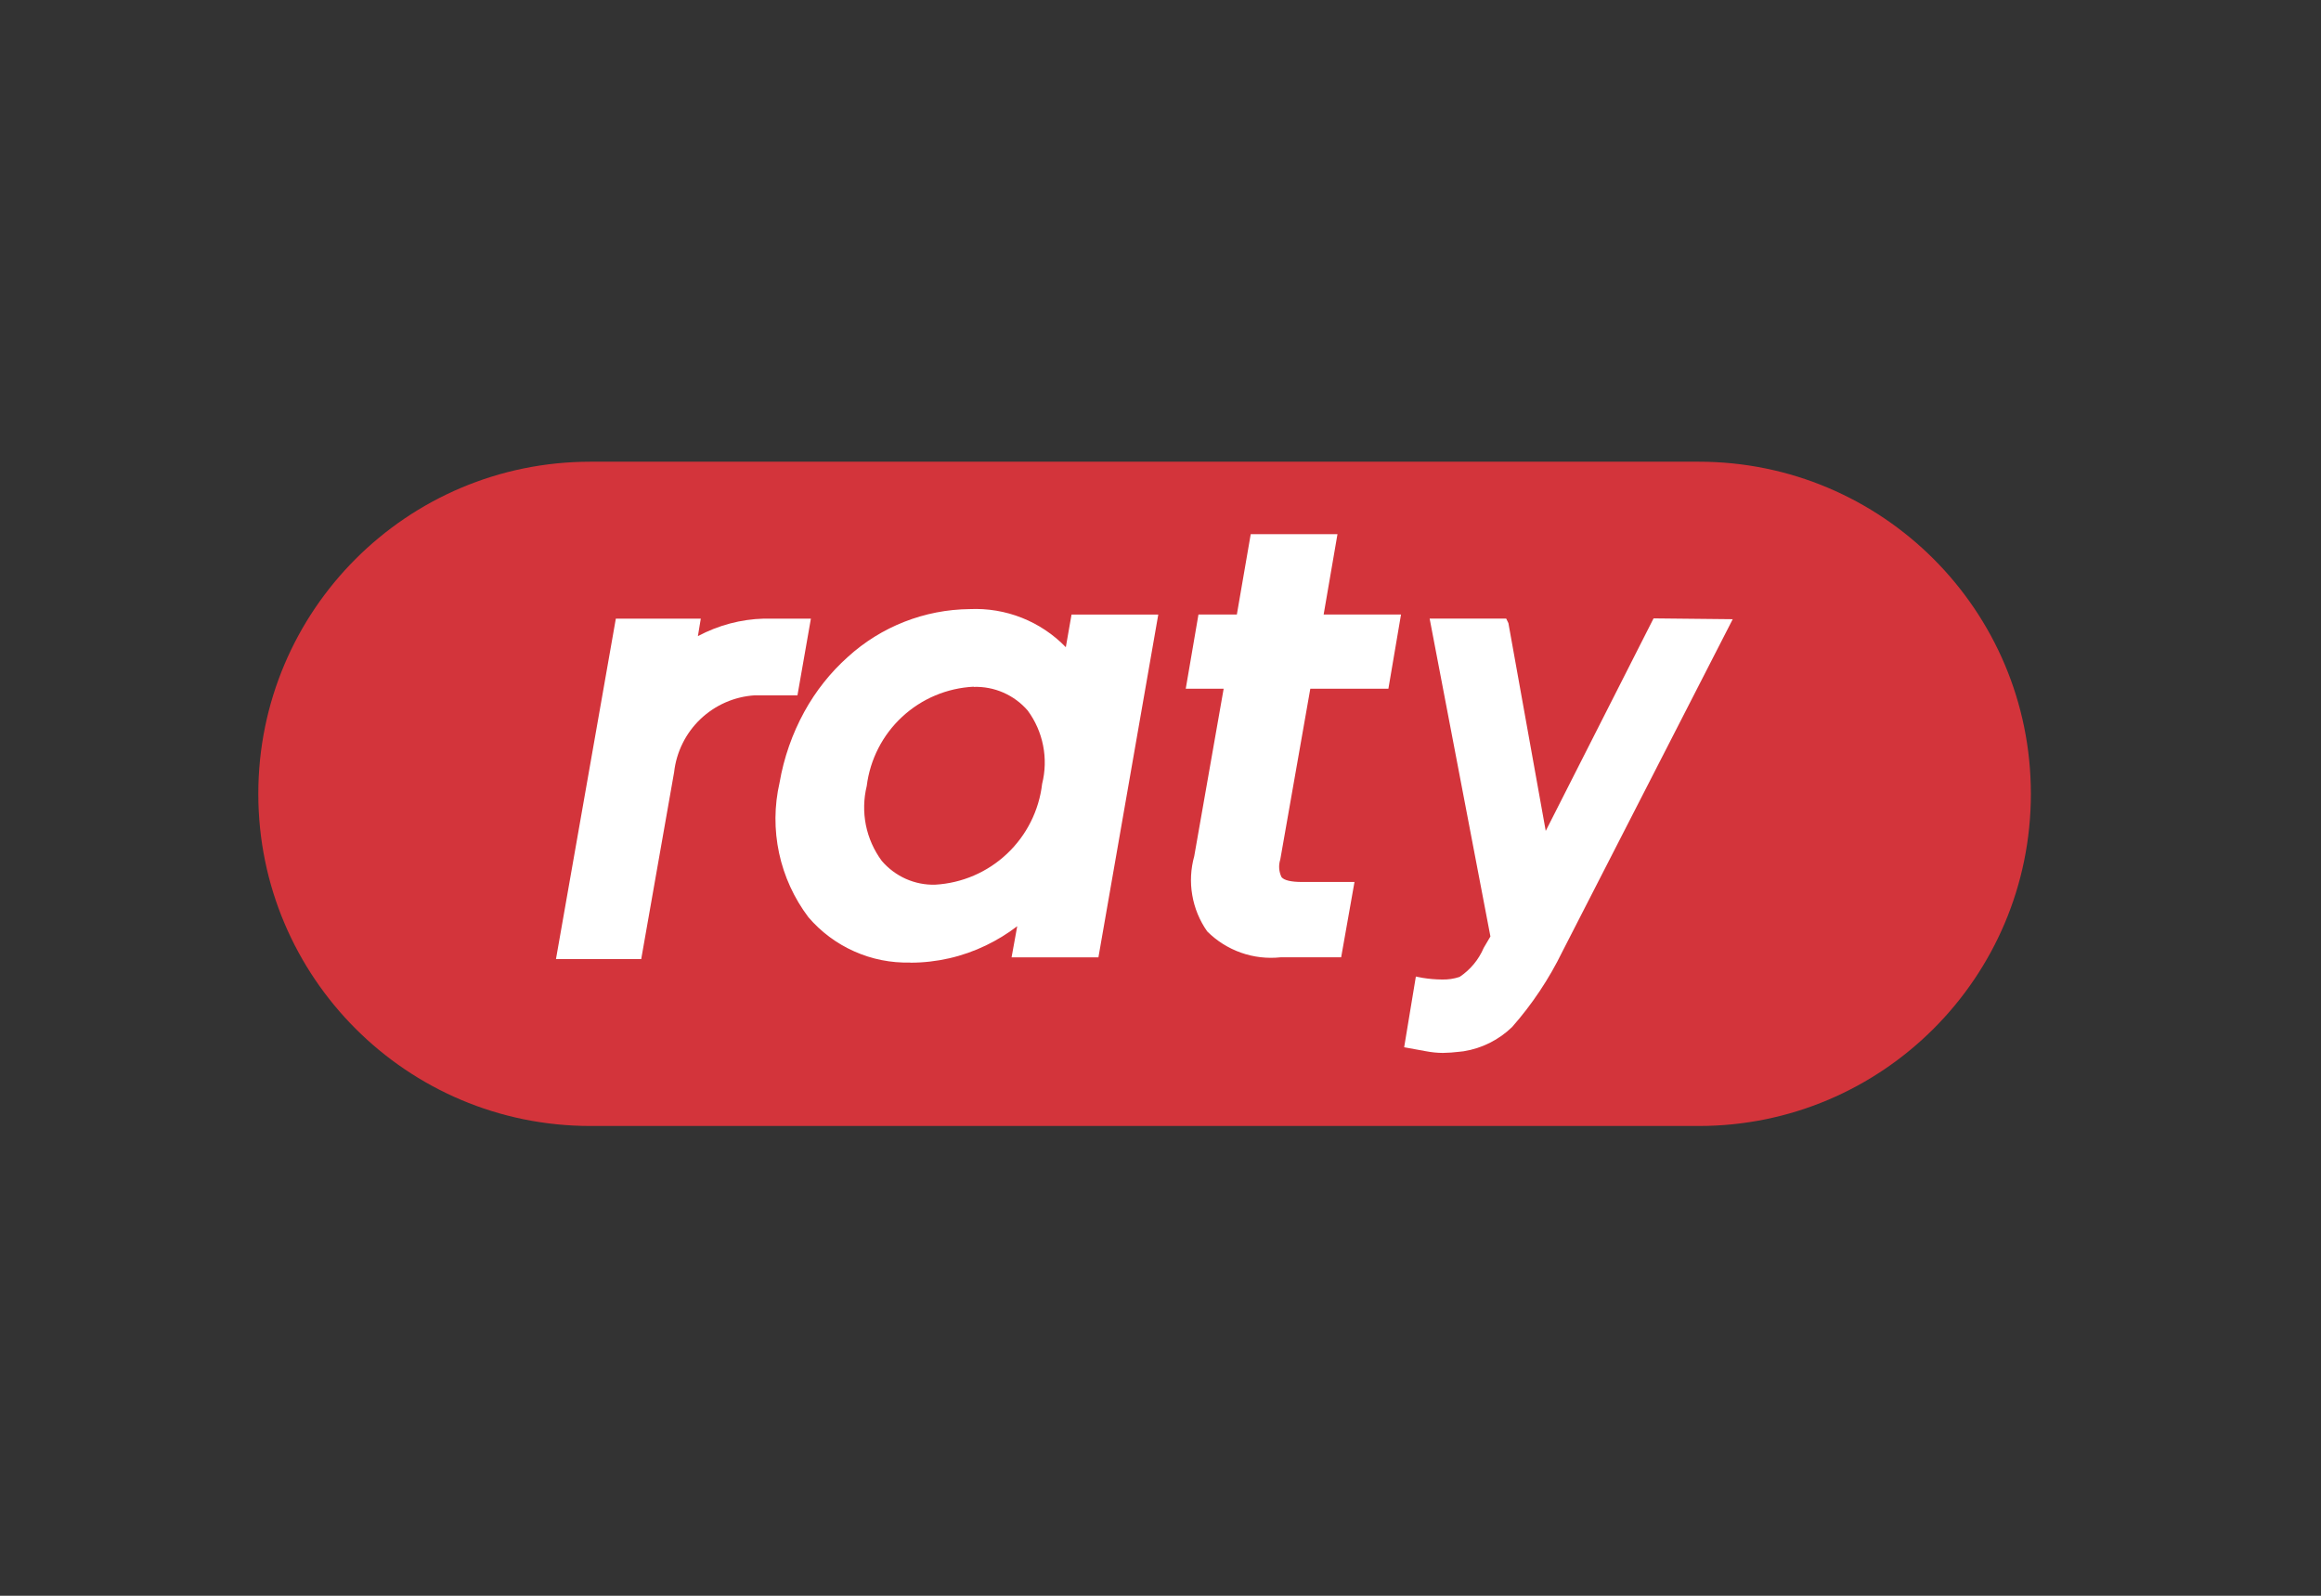<svg width="48" height="33" viewBox="0 0 48 33" fill="none" xmlns="http://www.w3.org/2000/svg">
<rect x="0" y="0" width="48" height="33" fill="#333333" stroke="none"/>
<path d="M35.132 9.548H12.21C8.417 9.548 5.342 12.623 5.342 16.416V16.417C5.342 20.21 8.417 23.285 12.21 23.285H35.132C38.925 23.285 42 20.21 42 16.417V16.416C42 12.623 38.925 9.548 35.132 9.548Z" fill="#D3343B"/>
<path d="M16.326 16.221C15.967 18.283 17.108 19.703 18.832 19.703C19.305 19.702 19.772 19.603 20.205 19.413C20.638 19.223 21.027 18.946 21.348 18.599L21.168 19.593H22.553L23.72 12.908H22.334L22.166 13.877C21.945 13.523 21.632 13.236 21.261 13.046C20.89 12.855 20.474 12.769 20.058 12.796C19.132 12.836 18.25 13.201 17.567 13.828C16.884 14.454 16.444 15.302 16.326 16.221ZM21.755 16.245C21.683 16.844 21.402 17.398 20.962 17.811C20.522 18.223 19.951 18.468 19.348 18.501C18.325 18.501 17.482 17.665 17.735 16.221C17.81 15.626 18.093 15.077 18.533 14.671C18.974 14.265 19.544 14.027 20.143 14.001C21.178 14.001 22.009 14.813 21.756 16.245L21.755 16.245ZM24.898 17.738C24.67 19.098 25.308 19.593 26.487 19.593H27.571L27.775 18.44H26.935C26.357 18.44 26.197 18.234 26.285 17.736L26.935 14.037H28.543L28.736 12.908H27.136L27.423 11.246H26.042L25.755 12.908H24.958L24.766 14.037H25.549L24.898 17.738Z" fill="white"/>
<path d="M18.826 19.905C18.427 19.916 18.03 19.837 17.666 19.674C17.301 19.512 16.977 19.27 16.718 18.967C16.422 18.575 16.215 18.122 16.112 17.642C16.009 17.161 16.012 16.664 16.122 16.185C16.211 15.67 16.384 15.174 16.635 14.717C16.869 14.291 17.173 13.908 17.534 13.585C18.224 12.957 19.121 12.605 20.054 12.596C20.422 12.579 20.79 12.64 21.133 12.776C21.476 12.912 21.786 13.119 22.042 13.384L22.16 12.709H23.954L22.716 19.798H20.92L21.037 19.154C20.836 19.308 20.62 19.44 20.392 19.55C19.904 19.786 19.369 19.908 18.826 19.908L18.826 19.905ZM20.054 13.003C19.176 13.044 18.341 13.392 17.694 13.988C17.048 14.583 16.632 15.387 16.52 16.259C16.421 16.679 16.415 17.117 16.503 17.54C16.59 17.963 16.769 18.362 17.027 18.709C17.25 18.966 17.526 19.17 17.838 19.306C18.149 19.442 18.486 19.508 18.826 19.497C19.27 19.496 19.71 19.404 20.117 19.226C20.525 19.047 20.891 18.788 21.194 18.462L21.668 17.941L21.401 19.39H22.374L23.47 13.111H22.499L22.263 14.461L21.985 13.977C21.783 13.654 21.495 13.392 21.155 13.221C20.814 13.049 20.433 12.974 20.053 13.004L20.054 13.003ZM27.736 19.797H26.483C26.206 19.826 25.926 19.794 25.664 19.701C25.401 19.608 25.163 19.458 24.966 19.261C24.809 19.038 24.703 18.782 24.657 18.512C24.61 18.243 24.625 17.967 24.698 17.704L25.306 14.243H24.522L24.785 12.708H25.579L25.866 11.046H27.66L27.374 12.708H28.974L28.713 14.243H27.098L26.477 17.775C26.438 17.895 26.448 18.026 26.503 18.139C26.558 18.206 26.704 18.239 26.928 18.239H28.012L27.736 19.797ZM25.092 17.771C25.034 17.977 25.02 18.192 25.051 18.404C25.082 18.616 25.159 18.818 25.274 18.998C25.435 19.147 25.626 19.259 25.834 19.327C26.043 19.394 26.263 19.416 26.481 19.389H27.395L27.529 18.647H26.926C26.794 18.66 26.66 18.646 26.533 18.604C26.407 18.561 26.29 18.493 26.192 18.403C26.125 18.302 26.079 18.187 26.059 18.067C26.04 17.947 26.046 17.824 26.077 17.706L26.762 13.835H28.371L28.494 13.113H26.896L27.183 11.451H26.207L25.92 13.113H25.124L25.001 13.835H25.784L25.092 17.771ZM19.343 18.702C19.074 18.708 18.808 18.653 18.564 18.543C18.319 18.432 18.102 18.268 17.929 18.063C17.737 17.828 17.604 17.551 17.542 17.255C17.468 16.902 17.465 16.539 17.533 16.186C17.642 15.497 17.992 14.869 18.52 14.414C18.972 14.023 19.547 13.805 20.143 13.797C20.413 13.79 20.682 13.843 20.928 13.953C21.175 14.063 21.394 14.227 21.57 14.432C21.769 14.692 21.907 14.992 21.974 15.312C22.041 15.632 22.035 15.963 21.956 16.28C21.876 16.927 21.57 17.525 21.093 17.968C20.615 18.412 19.996 18.672 19.346 18.704L19.343 18.702ZM20.137 14.201C19.586 14.228 19.062 14.448 18.657 14.824C18.252 15.199 17.993 15.706 17.925 16.253C17.86 16.518 17.854 16.795 17.907 17.062C17.961 17.33 18.073 17.582 18.235 17.802C18.371 17.961 18.541 18.088 18.732 18.174C18.923 18.259 19.131 18.301 19.34 18.295C19.896 18.263 20.422 18.037 20.826 17.655C21.231 17.273 21.488 16.761 21.552 16.209C21.617 15.95 21.624 15.68 21.572 15.418C21.521 15.156 21.412 14.909 21.254 14.694C21.116 14.534 20.944 14.408 20.751 14.323C20.557 14.238 20.348 14.198 20.137 14.205L20.137 14.201Z" fill="white"/>
<path fill-rule="evenodd" clip-rule="evenodd" d="M31.067 12.932L31.907 17.607L34.281 12.93L35.617 12.943L32.194 19.622C31.927 20.168 31.59 20.678 31.192 21.138C30.938 21.388 30.613 21.555 30.261 21.614C30.016 21.657 29.765 21.657 29.52 21.614L29.201 21.556L29.399 20.361C29.678 20.416 29.967 20.407 30.242 20.335C30.559 20.21 30.812 19.668 30.812 19.668L30.972 19.398L29.735 12.928H31.071L31.067 12.932Z" fill="white"/>
<path d="M29.566 12.792H31.149L31.195 12.886L31.967 17.183L34.197 12.788L35.834 12.805L32.311 19.679C32.036 20.243 31.686 20.768 31.271 21.239C30.996 21.505 30.646 21.68 30.269 21.74L30.18 21.75C30.067 21.764 29.952 21.772 29.838 21.774C29.721 21.773 29.604 21.761 29.489 21.739L29.039 21.657L29.281 20.195L29.415 20.221C29.548 20.243 29.683 20.255 29.817 20.256C29.942 20.26 30.067 20.242 30.186 20.202C30.406 20.055 30.579 19.848 30.683 19.604L30.689 19.593L30.823 19.366L29.566 12.792ZM30.953 13.066H29.892L31.109 19.425L30.927 19.735C30.796 20.038 30.573 20.293 30.289 20.463C30.138 20.517 29.979 20.541 29.82 20.535C29.714 20.535 29.609 20.528 29.505 20.516L29.351 21.447L29.539 21.481C29.638 21.501 29.739 21.511 29.84 21.512C29.945 21.51 30.049 21.502 30.153 21.489L30.242 21.48C30.569 21.423 30.871 21.267 31.105 21.032C31.492 20.587 31.817 20.092 32.072 19.56L35.395 13.077L34.361 13.067L31.844 18.026L30.953 13.066Z" fill="white"/>
<path d="M15.8 12.93C15.255 12.956 14.725 13.118 14.258 13.402L14.336 12.93H12.85L11.66 19.703H13.15L13.811 15.952C13.859 15.5 14.067 15.08 14.398 14.768C14.728 14.456 15.159 14.272 15.613 14.249H16.382L16.614 12.933L15.8 12.93Z" fill="white"/>
<path d="M12.736 12.793H14.493L14.433 13.155C14.855 12.93 15.323 12.805 15.8 12.793H16.77L16.492 14.379H15.611C15.19 14.405 14.792 14.579 14.486 14.87C14.181 15.161 13.988 15.551 13.941 15.97L13.261 19.833H11.498L12.736 12.793ZM14.175 13.062H12.957L11.818 19.565H13.036L13.676 15.925C13.728 15.442 13.952 14.993 14.307 14.66C14.661 14.327 15.123 14.132 15.609 14.11H16.265L16.448 13.065H15.799C15.275 13.087 14.765 13.244 14.319 13.521L14.076 13.656L14.175 13.062Z" fill="white"/>
</svg>
